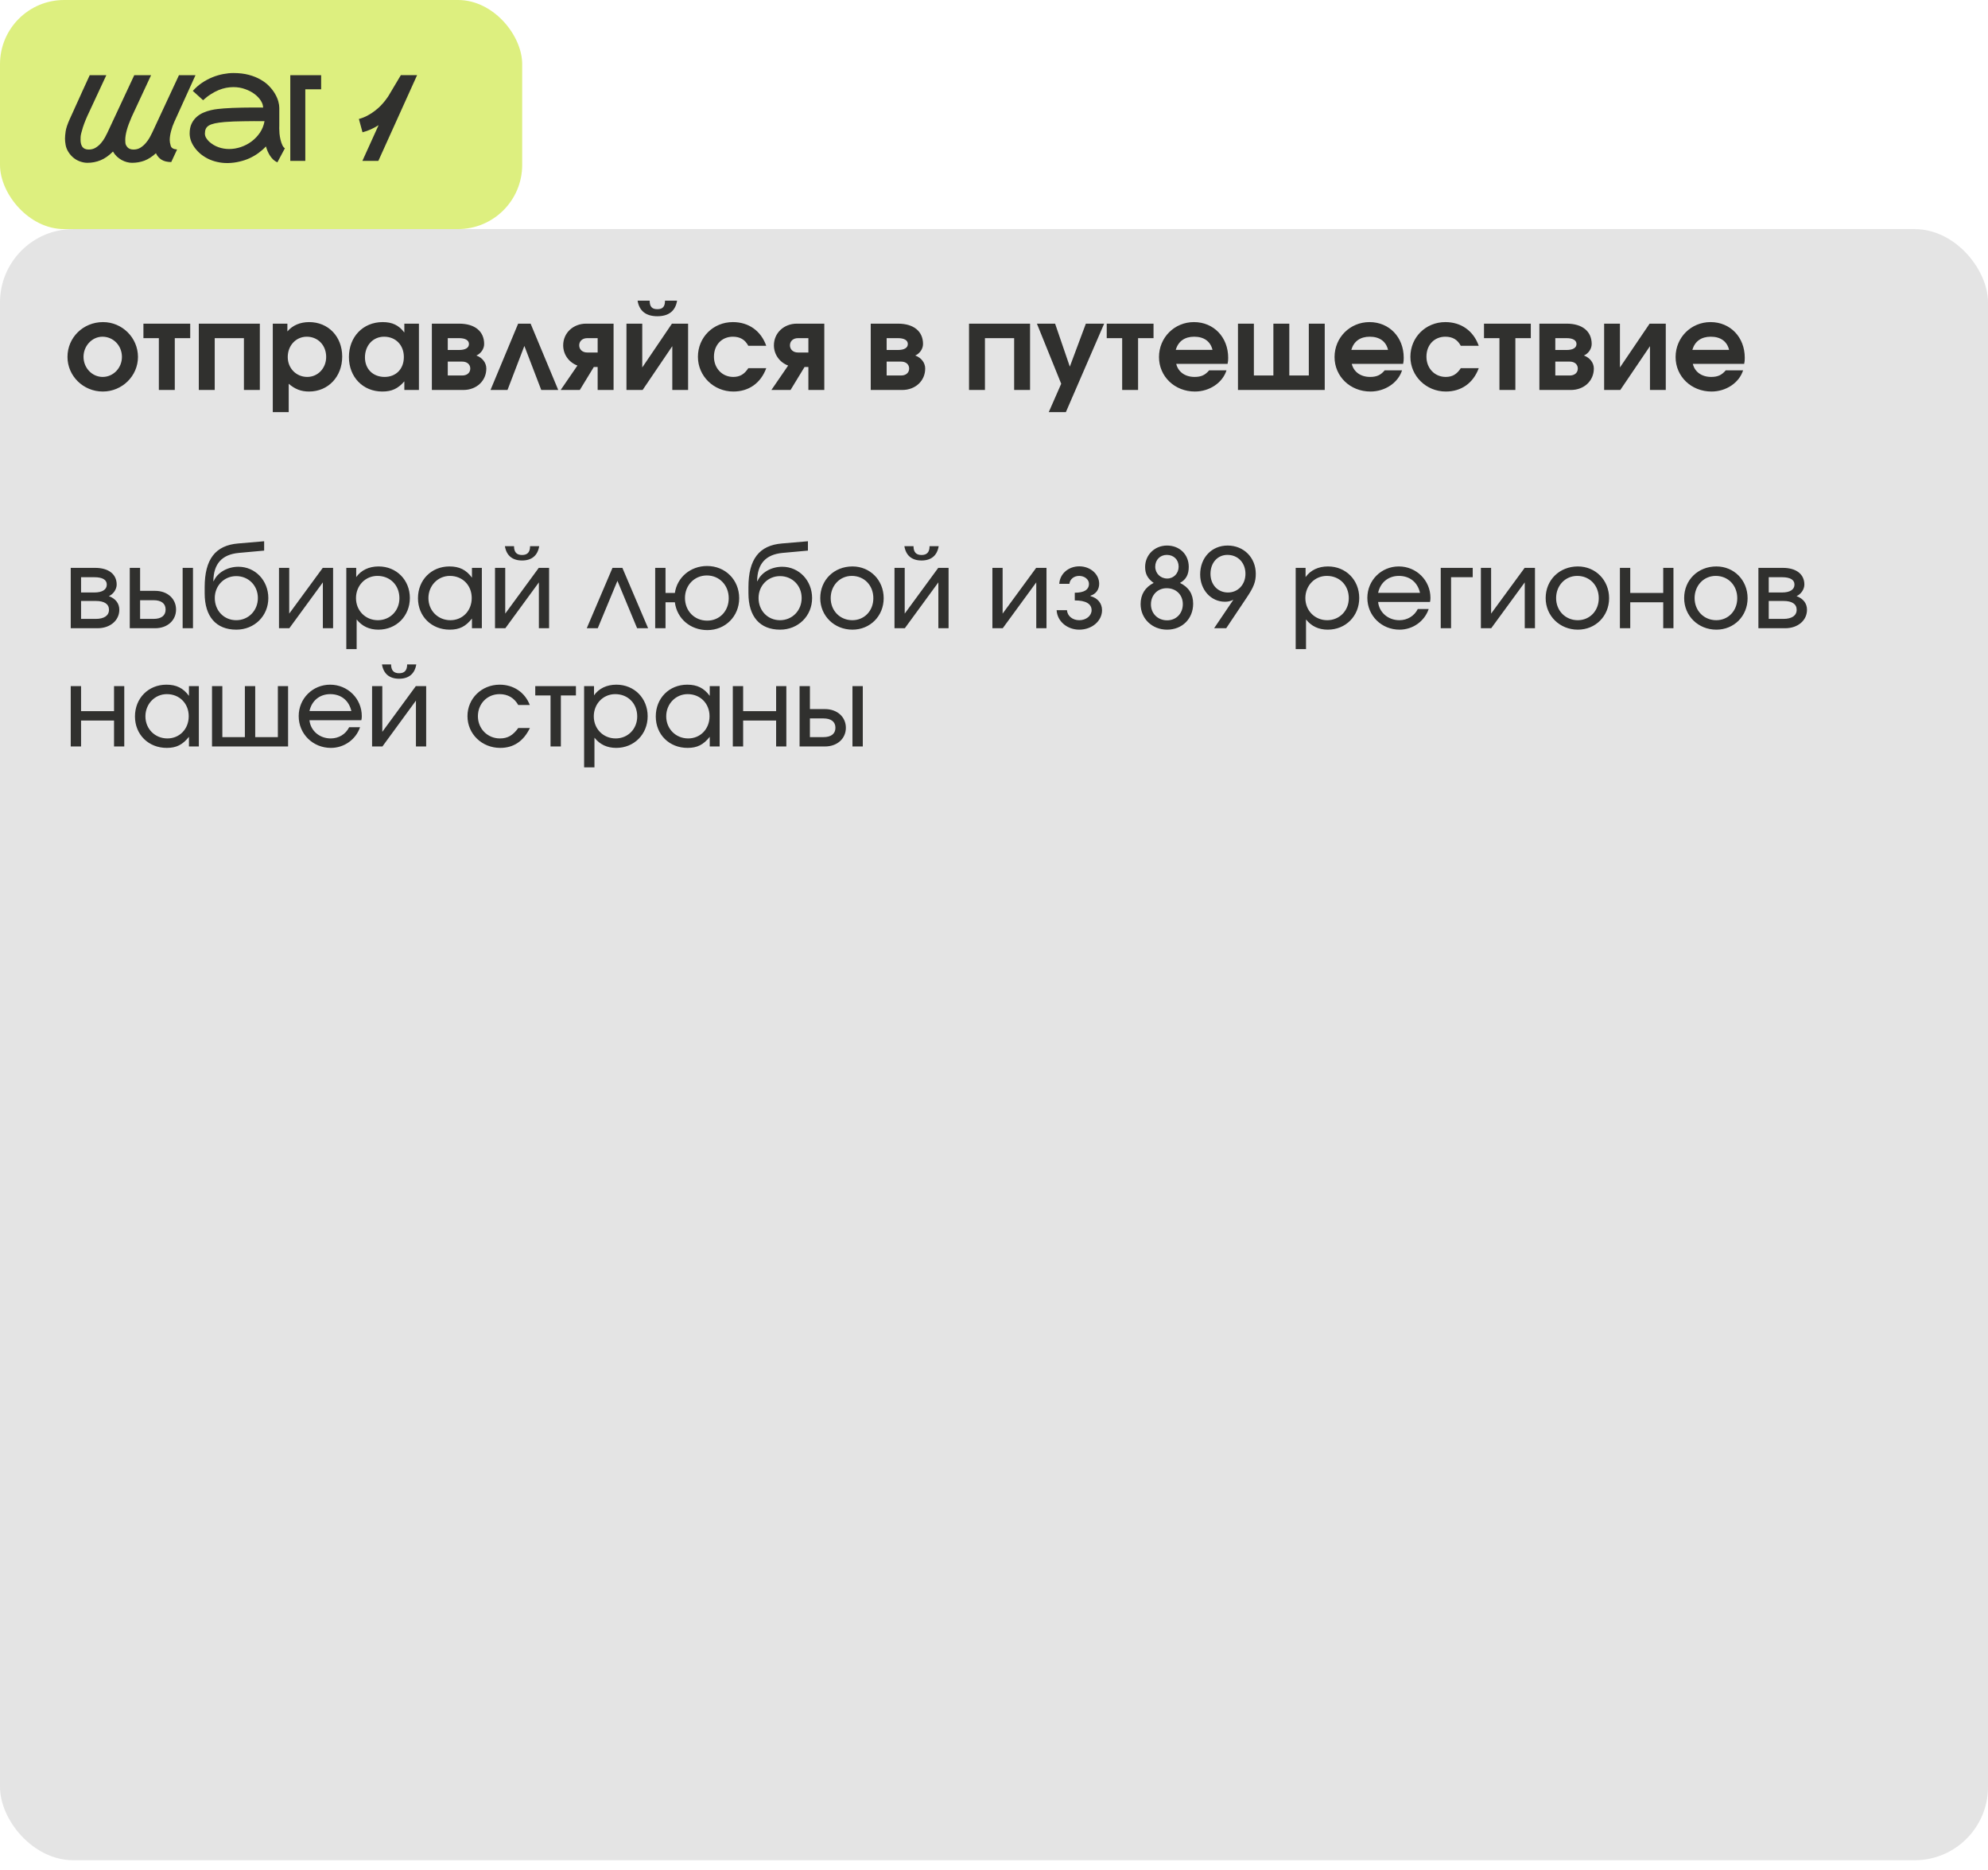 <?xml version="1.0" encoding="UTF-8"?> <svg xmlns="http://www.w3.org/2000/svg" width="185" height="174" viewBox="0 0 185 174" fill="none"><rect width="48.594" height="21.313" rx="5.968" fill="#DDEF7F"></rect><path d="M16.23 11.319C16.168 11.457 16.11 11.598 16.056 11.743C16.005 11.888 15.96 12.037 15.92 12.189C15.836 12.511 15.795 12.791 15.795 13.026C15.795 13.179 15.825 13.358 15.887 13.565C15.949 13.771 16.146 13.886 16.48 13.907L15.936 15.076C15.573 15.076 15.274 15.006 15.039 14.864C14.807 14.719 14.631 14.516 14.511 14.255C14.159 14.578 13.802 14.808 13.44 14.946C13.077 15.08 12.695 15.147 12.292 15.147C12.136 15.147 11.975 15.126 11.808 15.082C11.642 15.039 11.479 14.973 11.319 14.886C11.163 14.799 11.014 14.69 10.873 14.56C10.735 14.429 10.616 14.275 10.514 14.098C10.137 14.478 9.753 14.748 9.361 14.908C8.973 15.068 8.564 15.147 8.132 15.147C7.929 15.147 7.719 15.111 7.501 15.039C7.284 14.97 7.079 14.863 6.887 14.718C6.695 14.569 6.526 14.384 6.381 14.163C6.24 13.942 6.149 13.719 6.109 13.494C6.069 13.269 6.049 13.073 6.049 12.907C6.049 12.733 6.069 12.502 6.109 12.216C6.153 11.926 6.28 11.547 6.49 11.079C6.577 10.884 6.671 10.677 6.773 10.46C6.874 10.238 6.976 10.014 7.077 9.785C7.182 9.557 7.286 9.33 7.387 9.105C7.489 8.877 7.587 8.659 7.681 8.453C7.902 7.967 8.125 7.481 8.35 6.995H9.894L8.322 10.373C8.058 10.92 7.855 11.413 7.713 11.852C7.576 12.287 7.505 12.586 7.501 12.749C7.498 12.909 7.496 12.997 7.496 13.015C7.496 13.295 7.556 13.514 7.675 13.674C7.799 13.833 7.994 13.913 8.263 13.913C8.502 13.913 8.716 13.855 8.904 13.739C9.097 13.619 9.263 13.476 9.405 13.309C9.546 13.142 9.666 12.97 9.764 12.793C9.861 12.615 9.939 12.464 9.997 12.341L12.494 6.995H14.06L12.254 10.873C12.048 11.344 11.895 11.757 11.797 12.113C11.703 12.464 11.656 12.764 11.656 13.01C11.656 13.039 11.66 13.128 11.667 13.277C11.674 13.421 11.741 13.565 11.868 13.706C11.995 13.844 12.182 13.913 12.428 13.913C12.668 13.913 12.882 13.855 13.07 13.739C13.259 13.619 13.424 13.476 13.565 13.309C13.71 13.142 13.831 12.97 13.929 12.793C14.027 12.615 14.105 12.464 14.163 12.341L16.654 6.995H18.193L16.23 11.319ZM25.991 11.71C25.988 11.783 25.986 11.857 25.986 11.933C25.986 12.075 25.993 12.238 26.008 12.423C26.026 12.608 26.058 12.8 26.105 12.999C26.152 13.195 26.21 13.365 26.279 13.51C26.348 13.652 26.426 13.746 26.513 13.793L25.812 15.104C25.67 15.039 25.544 14.955 25.431 14.854C25.322 14.748 25.224 14.631 25.137 14.5C25.05 14.37 24.974 14.23 24.909 14.081C24.847 13.933 24.793 13.78 24.746 13.624C24.539 13.846 24.309 14.049 24.055 14.234C23.801 14.418 23.526 14.58 23.229 14.718C22.935 14.852 22.621 14.957 22.288 15.033C21.958 15.113 21.612 15.158 21.249 15.169C21.202 15.169 21.157 15.169 21.113 15.169C20.809 15.169 20.508 15.134 20.21 15.066C19.913 15 19.63 14.902 19.362 14.772C19.097 14.638 18.858 14.482 18.644 14.304C18.434 14.123 18.255 13.929 18.106 13.722C17.957 13.516 17.843 13.302 17.763 13.081C17.687 12.856 17.649 12.637 17.649 12.423C17.649 12.067 17.707 11.767 17.823 11.52C17.943 11.27 18.095 11.061 18.28 10.895C18.468 10.724 18.679 10.588 18.911 10.487C19.146 10.385 19.38 10.307 19.612 10.253C19.848 10.198 20.069 10.16 20.276 10.139C20.486 10.117 20.66 10.101 20.798 10.09L20.874 10.084C21.095 10.066 21.349 10.052 21.635 10.041C21.925 10.026 22.23 10.017 22.549 10.014C22.868 10.006 23.192 10.003 23.522 10.003C23.856 10.003 24.177 10.005 24.485 10.008C24.485 9.801 24.414 9.588 24.273 9.366C24.131 9.142 23.937 8.937 23.691 8.752C23.444 8.563 23.151 8.409 22.81 8.29C22.473 8.166 22.108 8.105 21.717 8.105C21.499 8.105 21.274 8.127 21.042 8.17C20.814 8.214 20.58 8.284 20.341 8.382C20.105 8.48 19.866 8.607 19.623 8.763C19.38 8.915 19.139 9.102 18.9 9.323L17.943 8.458C18.204 8.165 18.49 7.913 18.802 7.702C19.117 7.492 19.44 7.32 19.77 7.186C20.103 7.052 20.435 6.954 20.765 6.892C21.099 6.827 21.416 6.794 21.717 6.794C22.253 6.794 22.732 6.85 23.152 6.963C23.573 7.075 23.941 7.224 24.256 7.409C24.576 7.59 24.844 7.797 25.061 8.029C25.282 8.261 25.462 8.496 25.6 8.736C25.737 8.975 25.837 9.207 25.899 9.432C25.96 9.656 25.991 9.854 25.991 10.024C25.991 10.028 25.988 10.03 25.98 10.03C25.977 10.03 25.975 10.032 25.975 10.035H25.991V11.71ZM19.454 13.168C19.719 13.407 20.011 13.583 20.33 13.695C20.649 13.808 20.979 13.864 21.32 13.864C21.69 13.864 22.056 13.802 22.418 13.679C22.781 13.556 23.113 13.382 23.413 13.157C23.718 12.928 23.977 12.656 24.191 12.341C24.405 12.022 24.547 11.667 24.615 11.275C24.307 11.272 23.985 11.27 23.647 11.27C23.314 11.27 22.986 11.273 22.663 11.281C22.34 11.284 22.034 11.291 21.744 11.302C21.454 11.313 21.2 11.328 20.983 11.346L20.901 11.351C20.535 11.384 20.234 11.426 19.998 11.476C19.763 11.527 19.576 11.594 19.438 11.678C19.3 11.761 19.204 11.864 19.15 11.988C19.096 12.107 19.068 12.252 19.068 12.423C19.068 12.56 19.103 12.691 19.172 12.814C19.244 12.934 19.338 13.052 19.454 13.168ZM29.885 8.306H28.411V14.968H27.014V6.995H29.885V8.306ZM33.724 14.968L35.231 11.645C35.013 11.783 34.779 11.91 34.529 12.026C34.283 12.138 34.018 12.232 33.735 12.309L33.398 11.069C33.695 10.989 33.969 10.88 34.219 10.742C34.473 10.604 34.701 10.456 34.904 10.296C35.111 10.137 35.292 9.976 35.448 9.812C35.604 9.646 35.735 9.495 35.84 9.361C35.945 9.227 36.025 9.118 36.079 9.035C36.137 8.948 36.166 8.902 36.166 8.899L37.303 6.99H38.815L35.209 14.968H33.724Z" fill="#30302E"></path><rect y="21.314" width="185" height="151.751" rx="6.82" fill="#E4E4E4"></rect><path d="M6.28 33.207C6.28 31.403 7.739 29.966 9.587 29.966C11.38 29.966 12.839 31.425 12.839 33.207C12.839 34.978 11.369 36.426 9.565 36.426C7.75 36.426 6.28 34.978 6.28 33.207ZM9.554 35.067C10.545 35.067 11.347 34.232 11.347 33.207C11.347 32.149 10.545 31.325 9.532 31.325C8.574 31.325 7.772 32.172 7.772 33.196C7.772 34.232 8.574 35.067 9.554 35.067ZM14.783 36.281V31.459H13.347V30.111H17.701V31.459H16.265V36.281H14.783ZM18.501 36.281V30.111H24.181V36.281H22.699V31.459H19.982V36.281H18.501ZM25.385 38.342V30.111H26.744V30.835C27.223 30.267 27.936 29.966 28.771 29.966C30.553 29.966 31.845 31.314 31.845 33.174C31.845 35.045 30.542 36.426 28.76 36.426C28.014 36.426 27.446 36.203 26.867 35.702V38.342H25.385ZM28.593 35.067C29.584 35.067 30.353 34.254 30.353 33.207C30.353 32.116 29.584 31.325 28.548 31.325C27.546 31.325 26.777 32.138 26.777 33.218C26.777 34.265 27.568 35.067 28.593 35.067ZM32.47 33.218C32.47 31.336 33.784 29.966 35.611 29.966C36.502 29.966 37.114 30.256 37.627 30.935V30.111H38.985V36.281H37.627V35.479C37.036 36.159 36.457 36.426 35.577 36.426C33.773 36.426 32.47 35.078 32.47 33.218ZM33.962 33.252C33.962 34.332 34.709 35.067 35.789 35.067C36.858 35.067 37.582 34.321 37.582 33.218C37.582 32.105 36.825 31.325 35.744 31.325C34.709 31.325 33.962 32.138 33.962 33.252ZM40.188 36.281V30.111H42.727C44.187 30.111 45.055 30.824 45.055 32.005C45.055 32.45 44.755 32.895 44.331 33.074C44.899 33.285 45.256 33.753 45.256 34.288C45.256 35.435 44.342 36.281 43.117 36.281H40.188ZM41.669 32.561H42.716C43.307 32.561 43.641 32.361 43.641 32.005C43.641 31.659 43.307 31.459 42.716 31.459H41.669V32.561ZM41.669 34.934H43.017C43.462 34.934 43.763 34.678 43.763 34.288C43.763 33.898 43.462 33.642 43.017 33.642H41.669V34.934ZM45.646 36.281L48.218 30.111H49.377L51.949 36.281H50.368L48.797 32.183L47.227 36.281H45.646ZM55.617 32.795V31.459H54.648C54.202 31.459 53.901 31.737 53.901 32.127C53.901 32.517 54.202 32.795 54.648 32.795H55.617ZM52.175 36.281L53.734 34.009C52.932 33.709 52.409 32.973 52.409 32.127C52.409 30.98 53.333 30.111 54.547 30.111H57.098V36.281H55.617V34.143H55.26L53.957 36.281H52.175ZM59.333 27.973H60.458C60.458 28.53 60.67 28.764 61.171 28.764C61.672 28.764 61.884 28.53 61.884 27.973H63.008C62.853 28.93 62.229 29.421 61.171 29.421C60.113 29.421 59.489 28.93 59.333 27.973ZM58.297 36.281V30.111H59.767V34.187L62.53 30.111H64.033V36.281H62.563V32.205L59.801 36.281H58.297ZM69.636 34.254H71.306C70.794 35.646 69.68 36.426 68.244 36.426C66.417 36.426 64.947 34.989 64.947 33.196C64.947 31.381 66.373 29.966 68.199 29.966C69.669 29.966 70.816 30.779 71.306 32.172H69.636C69.335 31.604 68.878 31.325 68.199 31.325C67.163 31.325 66.439 32.094 66.439 33.185C66.439 34.265 67.208 35.067 68.233 35.067C68.845 35.067 69.268 34.822 69.636 34.254ZM75.227 32.795V31.459H74.258C73.812 31.459 73.512 31.737 73.512 32.127C73.512 32.517 73.812 32.795 74.258 32.795H75.227ZM71.785 36.281L73.344 34.009C72.543 33.709 72.019 32.973 72.019 32.127C72.019 30.98 72.944 30.111 74.158 30.111H76.708V36.281H75.227V34.143H74.87L73.567 36.281H71.785ZM81.029 36.281V30.111H83.568C85.027 30.111 85.896 30.824 85.896 32.005C85.896 32.45 85.595 32.895 85.172 33.074C85.74 33.285 86.097 33.753 86.097 34.288C86.097 35.435 85.183 36.281 83.958 36.281H81.029ZM82.51 32.561H83.557C84.147 32.561 84.482 32.361 84.482 32.005C84.482 31.659 84.147 31.459 83.557 31.459H82.51V32.561ZM82.51 34.934H83.858C84.303 34.934 84.604 34.678 84.604 34.288C84.604 33.898 84.303 33.642 83.858 33.642H82.51V34.934ZM90.176 36.281V30.111H95.856V36.281H94.375V31.459H91.657V36.281H90.176ZM97.596 38.342L98.754 35.702L96.493 30.111H98.186L99.556 34.109L101.048 30.111H102.752L99.188 38.342H97.596ZM104.427 36.281V31.459H102.99V30.111H107.345V31.459H105.908V36.281H104.427ZM112.521 34.455H114.136C113.768 35.613 112.554 36.426 111.196 36.426C109.313 36.426 107.854 35.023 107.854 33.218C107.854 31.403 109.291 29.966 111.106 29.966C112.944 29.966 114.292 31.37 114.292 33.285C114.292 33.519 114.281 33.653 114.236 33.853H109.458C109.636 34.599 110.282 35.067 111.162 35.067C111.775 35.067 112.142 34.9 112.521 34.455ZM109.414 32.55H112.833C112.643 31.759 112.042 31.325 111.129 31.325C110.249 31.325 109.647 31.748 109.414 32.55ZM115.203 36.281V30.111H116.684V34.934H118.499V30.111H119.981V34.934H121.796V30.111H123.277V36.281H115.203ZM128.857 34.455H130.472C130.105 35.613 128.891 36.426 127.532 36.426C125.65 36.426 124.191 35.023 124.191 33.218C124.191 31.403 125.627 29.966 127.443 29.966C129.281 29.966 130.628 31.37 130.628 33.285C130.628 33.519 130.617 33.653 130.572 33.853H125.794C125.973 34.599 126.619 35.067 127.499 35.067C128.111 35.067 128.479 34.9 128.857 34.455ZM125.75 32.55H129.169C128.98 31.759 128.378 31.325 127.465 31.325C126.585 31.325 125.984 31.748 125.75 32.55ZM135.938 34.254H137.609C137.097 35.646 135.983 36.426 134.546 36.426C132.72 36.426 131.249 34.989 131.249 33.196C131.249 31.381 132.675 29.966 134.502 29.966C135.972 29.966 137.119 30.779 137.609 32.172H135.938C135.638 31.604 135.181 31.325 134.502 31.325C133.466 31.325 132.742 32.094 132.742 33.185C132.742 34.265 133.51 35.067 134.535 35.067C135.148 35.067 135.571 34.822 135.938 34.254ZM139.536 36.281V31.459H138.099V30.111H142.454V31.459H141.017V36.281H139.536ZM143.253 36.281V30.111H145.792C147.251 30.111 148.12 30.824 148.12 32.005C148.12 32.45 147.819 32.895 147.396 33.074C147.964 33.285 148.32 33.753 148.32 34.288C148.32 35.435 147.407 36.281 146.182 36.281H143.253ZM144.734 32.561H145.781C146.371 32.561 146.706 32.361 146.706 32.005C146.706 31.659 146.371 31.459 145.781 31.459H144.734V32.561ZM144.734 34.934H146.082C146.527 34.934 146.828 34.678 146.828 34.288C146.828 33.898 146.527 33.642 146.082 33.642H144.734V34.934ZM149.278 36.281V30.111H150.749V34.187L153.511 30.111H155.014V36.281H153.544V32.205L150.782 36.281H149.278ZM160.595 34.455H162.21C161.842 35.613 160.628 36.426 159.269 36.426C157.387 36.426 155.928 35.023 155.928 33.218C155.928 31.403 157.365 29.966 159.18 29.966C161.018 29.966 162.365 31.37 162.365 33.285C162.365 33.519 162.354 33.653 162.31 33.853H157.532C157.71 34.599 158.356 35.067 159.236 35.067C159.848 35.067 160.216 34.9 160.595 34.455ZM157.487 32.55H160.906C160.717 31.759 160.116 31.325 159.202 31.325C158.323 31.325 157.721 31.748 157.487 32.55Z" fill="#30302E"></path><path d="M6.582 58.447V52.831H8.853C10.101 52.831 10.858 53.414 10.858 54.386C10.858 54.826 10.541 55.286 10.132 55.46C10.766 55.695 11.103 56.145 11.103 56.729C11.103 57.721 10.254 58.447 9.078 58.447H6.582ZM7.543 55.122H8.771C9.518 55.122 9.937 54.856 9.937 54.386C9.937 53.936 9.538 53.7 8.771 53.7H7.543V55.122ZM7.543 57.578H8.914C9.692 57.578 10.142 57.271 10.142 56.729C10.142 56.197 9.712 55.91 8.914 55.91H7.543V57.578ZM13.038 57.578H14.286C15.012 57.578 15.412 57.271 15.412 56.708C15.412 56.145 15.012 55.839 14.286 55.839H13.038V57.578ZM12.076 58.447V52.831H13.038V54.969H14.44C15.575 54.969 16.383 55.695 16.383 56.708C16.383 57.721 15.575 58.447 14.44 58.447H12.076ZM16.997 58.447V52.831H17.959V58.447H16.997ZM19.855 54.058L19.885 54.069C20.223 53.271 21.164 52.728 22.187 52.728C23.753 52.728 24.97 54.007 24.97 55.644C24.97 57.301 23.681 58.58 21.993 58.58C20.11 58.58 19.047 57.363 19.047 55.204V54.631C19.047 52.033 20.039 50.733 22.177 50.56L24.581 50.355V51.225L22.228 51.439C20.663 51.583 19.875 52.442 19.855 54.058ZM21.983 57.7C23.128 57.7 23.998 56.8 23.998 55.634C23.998 54.478 23.128 53.598 21.983 53.598C20.857 53.598 19.988 54.488 19.988 55.634C19.988 56.81 20.837 57.7 21.983 57.7ZM25.963 58.447V52.831H26.915V57.087L30.035 52.831H30.997V58.447H30.045V54.181L26.925 58.447H25.963ZM32.227 60.391V52.831H33.148V53.69C33.609 53.046 34.335 52.698 35.235 52.698C36.893 52.698 38.141 53.956 38.141 55.634C38.141 57.312 36.882 58.58 35.215 58.58C34.366 58.58 33.691 58.263 33.189 57.629V60.391H32.227ZM35.164 57.7C36.299 57.7 37.169 56.821 37.169 55.654C37.169 54.447 36.309 53.578 35.123 53.578C33.997 53.578 33.128 54.478 33.128 55.644C33.128 56.81 34.008 57.7 35.164 57.7ZM38.896 55.654C38.896 53.956 40.144 52.698 41.822 52.698C42.753 52.698 43.387 53.015 43.919 53.741V52.831H44.84V58.447H43.919V57.547C43.336 58.284 42.753 58.58 41.852 58.58C40.154 58.58 38.896 57.342 38.896 55.654ZM39.868 55.644C39.868 56.81 40.758 57.7 41.914 57.7C43.049 57.7 43.898 56.821 43.898 55.634C43.898 54.447 43.039 53.578 41.863 53.578C40.748 53.578 39.868 54.488 39.868 55.644ZM46.985 50.815H47.834C47.834 51.368 48.08 51.634 48.581 51.634C49.083 51.634 49.328 51.368 49.328 50.815H50.177C50.034 51.685 49.481 52.145 48.581 52.145C47.681 52.145 47.129 51.685 46.985 50.815ZM46.065 58.447V52.831H47.016V57.087L50.136 52.831H51.098V58.447H50.147V54.181L47.026 58.447H46.065ZM54.603 58.447L56.997 52.831H57.918L60.312 58.447H59.289L57.457 54.038L55.626 58.447H54.603ZM65.81 57.741C66.966 57.741 67.815 56.851 67.815 55.654C67.815 54.447 66.945 53.537 65.779 53.537C64.623 53.537 63.743 54.447 63.743 55.624C63.743 56.841 64.623 57.741 65.81 57.741ZM60.971 58.447V52.831H61.932V55.163H62.802C63.017 53.7 64.265 52.657 65.799 52.657C67.498 52.657 68.787 53.946 68.787 55.654C68.787 57.332 67.508 58.621 65.83 58.621C64.244 58.621 62.996 57.557 62.802 56.033H61.932V58.447H60.971ZM70.457 54.058L70.488 54.069C70.826 53.271 71.767 52.728 72.79 52.728C74.355 52.728 75.573 54.007 75.573 55.644C75.573 57.301 74.284 58.58 72.596 58.58C70.713 58.58 69.649 57.363 69.649 55.204V54.631C69.649 52.033 70.641 50.733 72.78 50.56L75.184 50.355V51.225L72.831 51.439C71.266 51.583 70.478 52.442 70.457 54.058ZM72.585 57.7C73.731 57.7 74.601 56.8 74.601 55.634C74.601 54.478 73.731 53.598 72.585 53.598C71.46 53.598 70.59 54.488 70.59 55.634C70.59 56.81 71.439 57.7 72.585 57.7ZM76.331 55.644C76.331 53.956 77.62 52.698 79.328 52.698C80.975 52.698 82.234 53.977 82.234 55.654C82.234 57.312 80.975 58.58 79.328 58.58C77.64 58.58 76.331 57.301 76.331 55.644ZM79.318 57.7C80.433 57.7 81.272 56.831 81.272 55.654C81.272 54.457 80.423 53.578 79.267 53.578C78.152 53.578 77.303 54.478 77.303 55.644C77.303 56.821 78.172 57.7 79.318 57.7ZM84.16 50.815H85.01C85.01 51.368 85.255 51.634 85.756 51.634C86.258 51.634 86.503 51.368 86.503 50.815H87.352C87.209 51.685 86.657 52.145 85.756 52.145C84.856 52.145 84.304 51.685 84.16 50.815ZM83.24 58.447V52.831H84.191V57.087L87.311 52.831H88.273V58.447H87.322V54.181L84.201 58.447H83.24ZM92.351 58.447V52.831H93.303V57.087L96.423 52.831H97.385V58.447H96.433V54.181L93.313 58.447H92.351ZM98.329 56.77H99.29C99.332 57.312 99.812 57.7 100.436 57.7C101.071 57.7 101.582 57.291 101.582 56.77C101.582 56.176 101.04 55.859 100.017 55.859V55.143C100.886 55.143 101.337 54.867 101.337 54.314C101.337 53.905 100.927 53.578 100.426 53.578C99.935 53.578 99.567 53.885 99.516 54.314H98.574C98.626 53.383 99.424 52.688 100.436 52.688C101.47 52.688 102.288 53.414 102.288 54.314C102.288 54.846 101.981 55.266 101.48 55.419V55.46C102.145 55.634 102.554 56.125 102.554 56.77C102.554 57.772 101.613 58.58 100.436 58.58C99.301 58.58 98.38 57.792 98.329 56.77ZM106.143 56.197C106.143 55.306 106.563 54.631 107.361 54.232C106.798 53.833 106.563 53.393 106.563 52.749C106.563 51.624 107.453 50.754 108.599 50.754C109.775 50.754 110.624 51.583 110.624 52.739C110.624 53.455 110.368 53.925 109.806 54.232C110.624 54.631 111.033 55.266 111.033 56.166C111.033 57.567 110.01 58.58 108.609 58.58C107.207 58.58 106.143 57.547 106.143 56.197ZM108.619 53.823C109.223 53.823 109.683 53.342 109.683 52.718C109.683 52.074 109.233 51.624 108.578 51.624C107.964 51.624 107.504 52.084 107.504 52.718C107.504 53.342 107.985 53.823 108.619 53.823ZM107.105 56.227C107.105 57.076 107.739 57.711 108.609 57.711C109.458 57.711 110.072 57.076 110.072 56.207C110.072 55.337 109.448 54.723 108.568 54.723C107.729 54.723 107.105 55.358 107.105 56.227ZM112.984 58.447L114.774 55.798C114.467 55.941 114.283 55.982 113.987 55.982C112.687 55.982 111.685 54.867 111.685 53.445C111.685 51.879 112.759 50.754 114.242 50.754C115.746 50.754 116.861 51.879 116.861 53.383C116.861 54.13 116.677 54.611 116.012 55.603L114.109 58.447H112.984ZM114.273 55.122C115.204 55.122 115.9 54.386 115.9 53.383C115.9 52.36 115.204 51.624 114.222 51.624C113.301 51.624 112.646 52.36 112.646 53.383C112.646 54.396 113.322 55.122 114.273 55.122ZM120.575 60.391V52.831H121.495V53.69C121.956 53.046 122.682 52.698 123.583 52.698C125.24 52.698 126.488 53.956 126.488 55.634C126.488 57.312 125.23 58.58 123.562 58.58C122.713 58.58 122.038 58.263 121.536 57.629V60.391H120.575ZM123.511 57.7C124.646 57.7 125.516 56.821 125.516 55.654C125.516 54.447 124.657 53.578 123.47 53.578C122.345 53.578 121.475 54.478 121.475 55.644C121.475 56.81 122.355 57.7 123.511 57.7ZM131.939 56.657H132.952C132.563 57.803 131.468 58.58 130.241 58.58C128.563 58.58 127.243 57.281 127.243 55.624C127.243 53.987 128.542 52.698 130.169 52.698C131.806 52.698 133.115 53.997 133.115 55.624C133.115 55.767 133.105 55.869 133.074 56.002H128.246C128.338 56.974 129.177 57.7 130.22 57.7C130.967 57.7 131.611 57.312 131.939 56.657ZM128.246 55.153H132.143C131.918 54.161 131.182 53.578 130.179 53.578C129.197 53.578 128.45 54.191 128.246 55.153ZM134.072 58.447V52.831H137.049V53.7H135.034V58.447H134.072ZM137.809 58.447V52.831H138.76V57.087L141.88 52.831H142.842V58.447H141.891V54.181L138.77 58.447H137.809ZM143.837 55.644C143.837 53.956 145.126 52.698 146.835 52.698C148.482 52.698 149.74 53.977 149.74 55.654C149.74 57.312 148.482 58.58 146.835 58.58C145.147 58.58 143.837 57.301 143.837 55.644ZM146.825 57.7C147.94 57.7 148.779 56.831 148.779 55.654C148.779 54.457 147.93 53.578 146.774 53.578C145.658 53.578 144.809 54.478 144.809 55.644C144.809 56.821 145.679 57.7 146.825 57.7ZM150.746 58.447V52.831H151.708V55.163H154.777V52.831H155.729V58.447H154.777V56.033H151.708V58.447H150.746ZM156.725 55.644C156.725 53.956 158.014 52.698 159.723 52.698C161.37 52.698 162.628 53.977 162.628 55.654C162.628 57.312 161.37 58.58 159.723 58.58C158.035 58.58 156.725 57.301 156.725 55.644ZM159.713 57.7C160.828 57.7 161.667 56.831 161.667 55.654C161.667 54.457 160.818 53.578 159.662 53.578C158.546 53.578 157.697 54.478 157.697 55.644C157.697 56.821 158.567 57.7 159.713 57.7ZM163.634 58.447V52.831H165.906C167.154 52.831 167.911 53.414 167.911 54.386C167.911 54.826 167.594 55.286 167.184 55.46C167.819 55.695 168.156 56.145 168.156 56.729C168.156 57.721 167.307 58.447 166.131 58.447H163.634ZM164.596 55.122H165.824C166.571 55.122 166.99 54.856 166.99 54.386C166.99 53.936 166.591 53.7 165.824 53.7H164.596V55.122ZM164.596 57.578H165.967C166.744 57.578 167.195 57.271 167.195 56.729C167.195 56.197 166.765 55.91 165.967 55.91H164.596V57.578ZM6.582 69.447V63.831H7.543V66.163H10.612V63.831H11.564V69.447H10.612V67.033H7.543V69.447H6.582ZM12.56 66.654C12.56 64.956 13.809 63.698 15.486 63.698C16.417 63.698 17.052 64.015 17.584 64.741V63.831H18.504V69.447H17.584V68.547C17 69.284 16.417 69.58 15.517 69.58C13.819 69.58 12.56 68.342 12.56 66.654ZM13.532 66.644C13.532 67.81 14.422 68.7 15.578 68.7C16.714 68.7 17.563 67.821 17.563 66.634C17.563 65.447 16.704 64.578 15.527 64.578C14.412 64.578 13.532 65.488 13.532 66.644ZM19.729 69.447V63.831H20.691V68.578H22.788V63.831H23.75V68.578H25.857V63.831H26.809V69.447H19.729ZM32.492 67.657H33.505C33.116 68.803 32.021 69.58 30.794 69.58C29.116 69.58 27.796 68.281 27.796 66.624C27.796 64.987 29.095 63.698 30.722 63.698C32.359 63.698 33.668 64.997 33.668 66.624C33.668 66.767 33.658 66.869 33.627 67.002H28.799C28.891 67.974 29.73 68.7 30.773 68.7C31.52 68.7 32.165 68.312 32.492 67.657ZM28.799 66.153H32.697C32.471 65.161 31.735 64.578 30.732 64.578C29.75 64.578 29.003 65.191 28.799 66.153ZM35.546 61.815H36.395C36.395 62.368 36.641 62.634 37.142 62.634C37.643 62.634 37.889 62.368 37.889 61.815H38.738C38.595 62.685 38.042 63.145 37.142 63.145C36.242 63.145 35.689 62.685 35.546 61.815ZM34.625 69.447V63.831H35.577V68.087L38.697 63.831H39.659V69.447H38.707V65.181L35.587 69.447H34.625ZM48.228 67.729H49.312C48.719 68.956 47.798 69.58 46.55 69.58C44.842 69.58 43.502 68.281 43.502 66.624C43.502 64.987 44.821 63.698 46.499 63.698C47.788 63.698 48.852 64.414 49.302 65.59H48.228C47.849 64.925 47.256 64.578 46.489 64.578C45.343 64.578 44.473 65.468 44.473 66.634C44.473 67.8 45.374 68.7 46.519 68.7C47.236 68.7 47.727 68.424 48.228 67.729ZM51.232 69.447V64.7H49.81V63.831H53.595V64.7H52.194V69.447H51.232ZM54.357 71.391V63.831H55.278V64.69C55.738 64.046 56.464 63.698 57.364 63.698C59.022 63.698 60.27 64.956 60.27 66.634C60.27 68.312 59.012 69.58 57.344 69.58C56.495 69.58 55.82 69.263 55.319 68.629V71.391H54.357ZM57.293 68.7C58.428 68.7 59.298 67.821 59.298 66.654C59.298 65.447 58.439 64.578 57.252 64.578C56.127 64.578 55.257 65.478 55.257 66.644C55.257 67.81 56.137 68.7 57.293 68.7ZM61.025 66.654C61.025 64.956 62.273 63.698 63.951 63.698C64.882 63.698 65.516 64.015 66.048 64.741V63.831H66.969V69.447H66.048V68.547C65.465 69.284 64.882 69.58 63.982 69.58C62.283 69.58 61.025 68.342 61.025 66.654ZM61.997 66.644C61.997 67.81 62.887 68.7 64.043 68.7C65.179 68.7 66.028 67.821 66.028 66.634C66.028 65.447 65.168 64.578 63.992 64.578C62.877 64.578 61.997 65.488 61.997 66.644ZM68.194 69.447V63.831H69.156V66.163H72.225V63.831H73.176V69.447H72.225V67.033H69.156V69.447H68.194ZM75.37 68.578H76.618C77.344 68.578 77.743 68.271 77.743 67.708C77.743 67.145 77.344 66.838 76.618 66.838H75.37V68.578ZM74.408 69.447V63.831H75.37V65.969H76.771C77.907 65.969 78.715 66.695 78.715 67.708C78.715 68.721 77.907 69.447 76.771 69.447H74.408ZM79.329 69.447V63.831H80.29V69.447H79.329Z" fill="#30302E"></path></svg> 